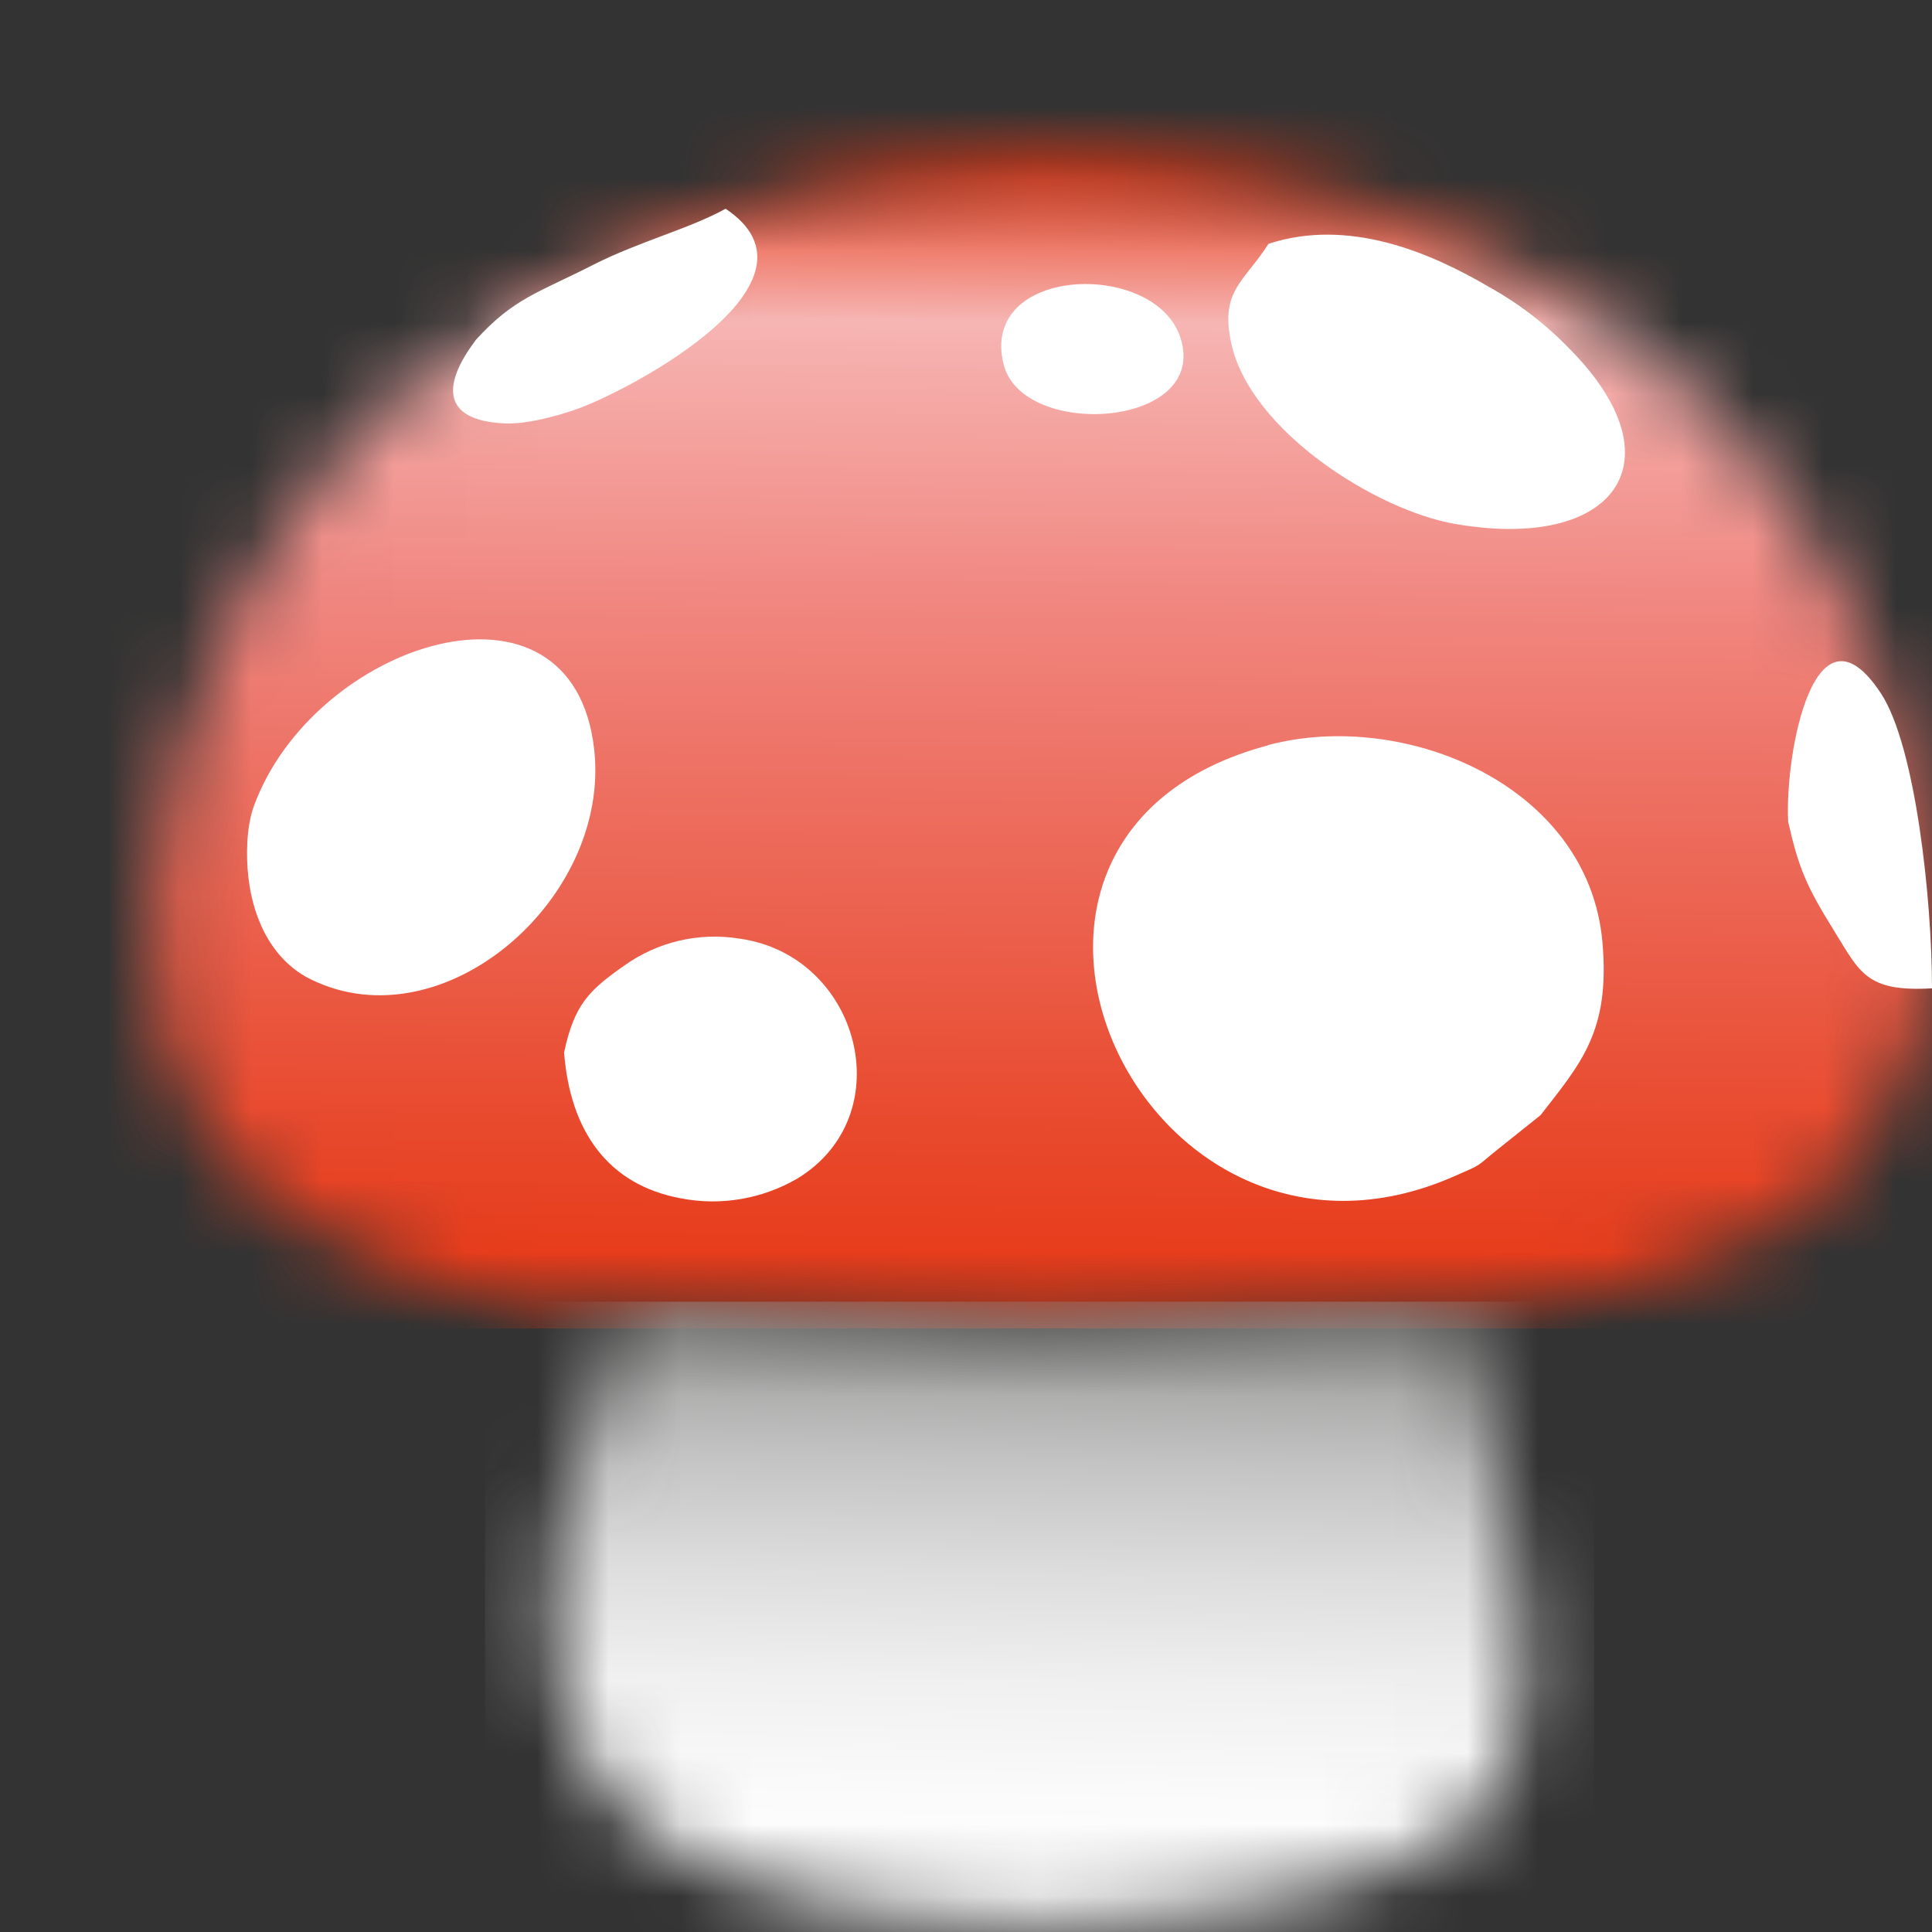 <svg width="27" height="27" viewBox="0 0 27 27" fill="none" xmlns="http://www.w3.org/2000/svg">
<rect x="0" y="0" width="27" height="27" fill="#333333" stroke="none"/>
<g clip-path="url(#clip0_45_328)">
<mask id="mask0_45_328" style="mask-type:luminance" maskUnits="userSpaceOnUse" x="2" y="2" width="25" height="17">
<path d="M6.644 4.792C3.101 6.533 -1.50204e-05 14.209 4 16.93C4.926 17.561 7.146 18.564 8.691 18.288C10.74 18.386 12.37 18.54 14.629 18.539C15.741 18.539 20.255 18.223 20.567 18.317C22.331 18.145 23.433 17.885 24.806 17.14C25.438 16.794 25.775 16.402 26.149 15.823C26.637 15.067 26.643 14.59 26.999 13.845C26.999 3.046 15.59 0 8.303 3.729C7.527 4.126 7.182 4.197 6.643 4.792" fill="white"/>
</mask>
<g mask="url(#mask0_45_328)">
<path d="M27 0H0V18.565H27V0Z" fill="url(#paint0_linear_45_328)"/>
</g>
<path fill-rule="evenodd" clip-rule="evenodd" d="M17.726 3.41C17.381 3.949 17.046 4.061 17.208 4.803C17.48 6.032 19.249 7.136 20.335 7.322C22.56 7.709 23.495 6.452 21.937 4.877C21.606 4.534 21.228 4.243 20.814 4.013C19.978 3.521 18.841 3.043 17.726 3.408" fill="white"/>
<path fill-rule="evenodd" clip-rule="evenodd" d="M6.644 4.76C6.187 5.365 6.16 5.874 7.046 5.917C7.406 5.935 7.922 5.771 8.108 5.7C8.896 5.402 11.646 3.925 10.14 2.917C9.635 3.197 8.934 3.375 8.304 3.694C7.528 4.091 7.183 4.161 6.644 4.757" fill="white"/>
<path fill-rule="evenodd" clip-rule="evenodd" d="M14.026 5.094C14.295 6.153 16.925 5.979 16.492 4.706C16.125 3.627 13.678 3.715 14.026 5.094Z" fill="white"/>
<mask id="mask1_45_328" style="mask-type:luminance" maskUnits="userSpaceOnUse" x="7" y="18" width="15" height="9">
<path d="M11.204 26.503C13.622 27 15.228 26.979 17.625 26.57C18.709 26.385 19.562 26.167 20.337 25.64C22.279 24.317 20.72 20.37 20.567 18.285C20.255 18.191 15.741 18.506 14.629 18.507C12.37 18.507 10.74 18.354 8.691 18.256C7.364 21.798 6.778 25.591 11.204 26.503Z" fill="white"/>
</mask>
<g mask="url(#mask1_45_328)">
<path d="M22.279 18.191H6.778V27H22.279V18.191Z" fill="url(#paint1_linear_45_328)"/>
</g>
<path fill-rule="evenodd" clip-rule="evenodd" d="M8.304 10.475C8.004 7.785 4.37 8.986 3.546 11.272C3.443 11.556 3.437 11.963 3.471 12.258C3.543 12.896 3.837 13.442 4.352 13.691C6.205 14.589 8.536 12.557 8.304 10.475Z" fill="white"/>
<path fill-rule="evenodd" clip-rule="evenodd" d="M17.718 10.417C12.903 11.701 15.973 18.365 20.334 16.434C20.744 16.253 20.597 16.329 20.951 16.047L21.53 15.584C22.094 14.857 22.505 14.413 22.394 13.165C22.199 10.966 19.618 9.906 17.717 10.414" fill="white"/>
<path fill-rule="evenodd" clip-rule="evenodd" d="M24.99 11.486C25.139 12.136 25.241 12.379 25.633 13.01C25.992 13.589 26.08 13.865 27 13.812C27 12.574 26.771 10.429 26.287 9.691C25.366 8.29 24.941 10.512 24.99 11.486Z" fill="white"/>
<path fill-rule="evenodd" clip-rule="evenodd" d="M7.883 14.706C7.968 15.808 8.495 16.559 9.516 16.747C10.072 16.855 10.647 16.757 11.139 16.473C12.605 15.586 12.018 13.35 10.332 13.117C9.768 13.026 9.19 13.161 8.723 13.495C8.24 13.835 8.027 14.03 7.883 14.71" fill="white"/>
</g>
<defs>
<linearGradient id="paint0_linear_45_328" x1="13.44" y1="18.533" x2="13.549" y2="2.203" gradientUnits="userSpaceOnUse">
<stop stop-color="#E63613"/>
<stop offset="0.16" stop-color="#E8482B"/>
<stop offset="0.5" stop-color="#EE7569"/>
<stop offset="0.63" stop-color="#F18882"/>
<stop offset="0.71" stop-color="#F39893"/>
<stop offset="0.86" stop-color="#F6B5B3"/>
<stop offset="1" stop-color="#E63613"/>
</linearGradient>
<linearGradient id="paint1_linear_45_328" x1="14.608" y1="18.256" x2="14.446" y2="26.877" gradientUnits="userSpaceOnUse">
<stop stop-color="#90908F"/>
<stop offset="0.08" stop-color="#A2A2A1"/>
<stop offset="0.25" stop-color="#C3C3C3"/>
<stop offset="0.43" stop-color="#DDDDDD"/>
<stop offset="0.61" stop-color="#F0F0F0"/>
<stop offset="0.8" stop-color="#FBFBFB"/>
<stop offset="1" stop-color="white"/>
</linearGradient>
<clipPath id="clip0_45_328">
<rect width="27" height="27" fill="white"/>
</clipPath>
</defs>
</svg>
